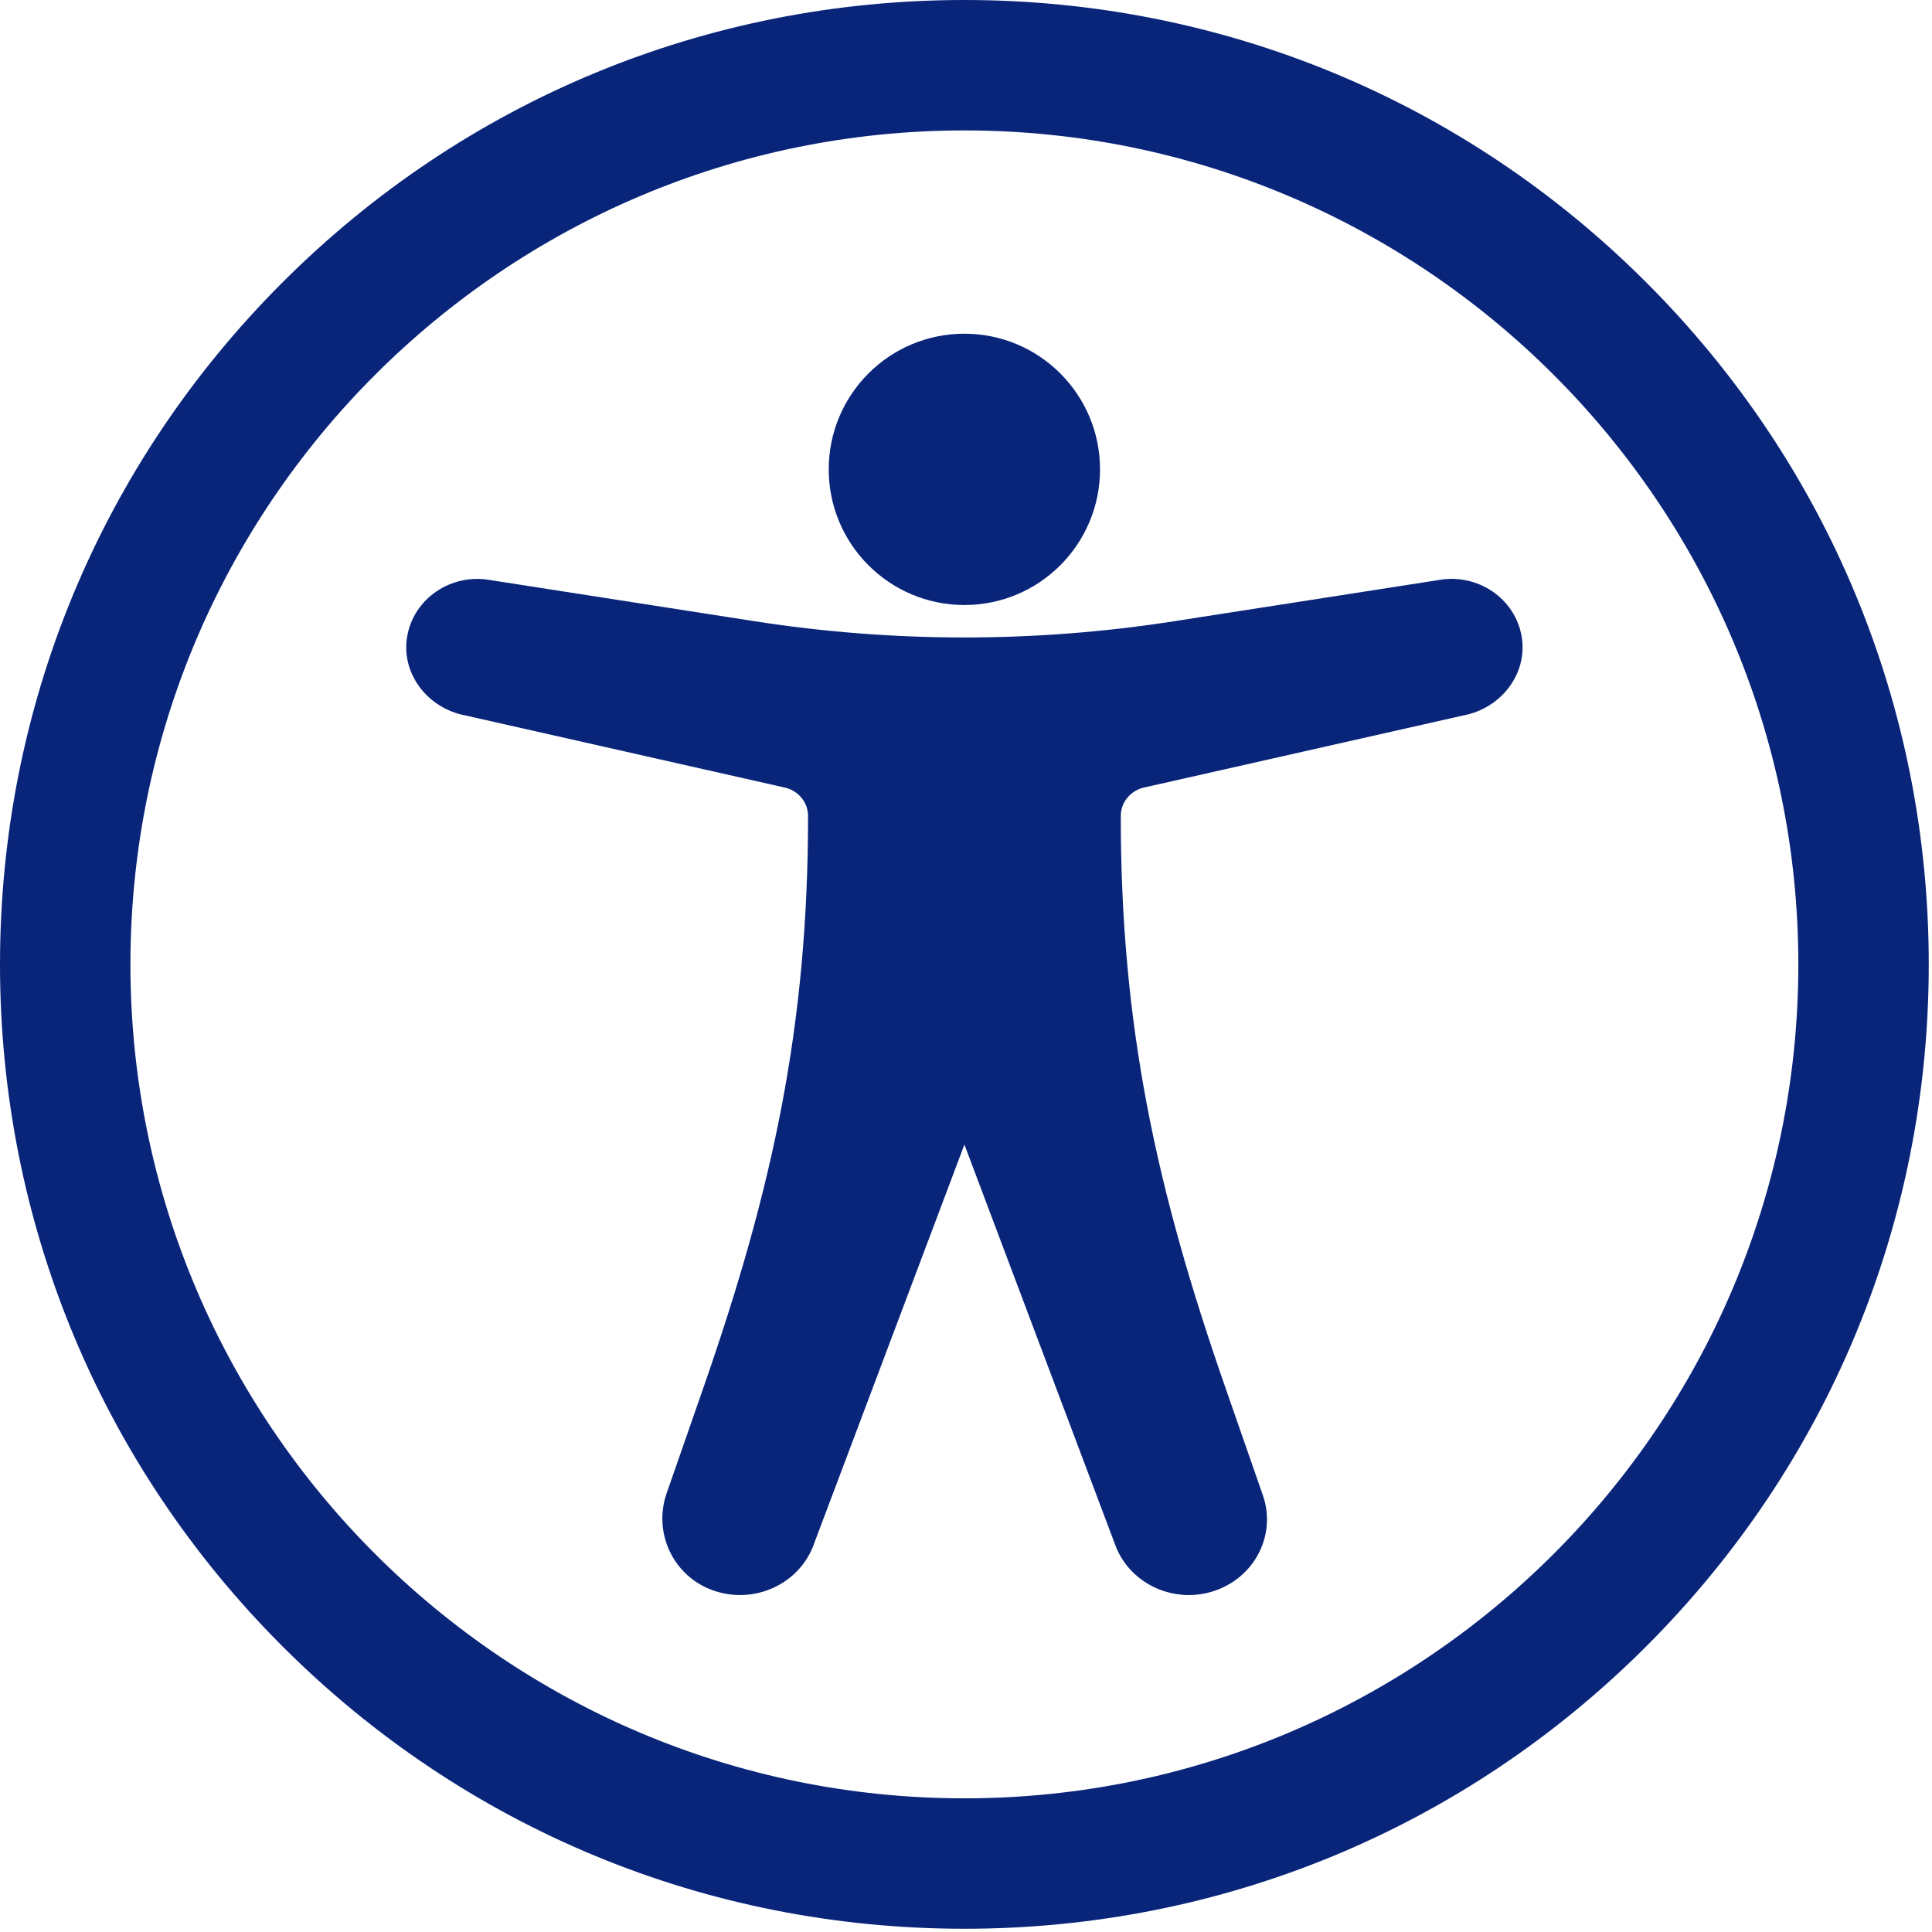 <svg width="298" height="298" viewBox="0 0 298 298" fill="none" xmlns="http://www.w3.org/2000/svg">
<path d="M221.825 89.481L181.085 95.824C159.659 99.158 137.846 99.158 116.415 95.824L75.675 89.481C69.609 88.365 63.755 92.313 62.789 98.263C61.864 103.957 65.993 109.288 71.848 110.369L120.856 121.434C123.049 121.842 124.638 123.698 124.638 125.855C124.638 158.226 119.191 183.333 108.508 214.009L102.82 230.345C100.728 236.35 103.77 243.055 109.902 245.278C116.319 247.602 123.396 244.317 125.569 238.086L148.755 176.544L171.941 238.086C173.636 242.954 178.329 246.027 183.364 246.027C184.641 246.027 185.939 245.831 187.216 245.414C193.528 243.357 196.918 236.738 194.791 230.637L189.002 214.009C178.319 183.333 172.872 158.226 172.872 125.855C172.872 123.693 174.461 121.837 176.654 121.429L225.663 110.364C231.512 109.283 235.641 103.962 234.721 98.268C233.76 92.313 227.906 88.36 221.835 89.476L221.825 89.481Z" fill="#09257A"/>
<path d="M148.75 93.319C160.305 93.319 169.673 83.951 169.673 72.396C169.673 60.84 160.305 51.473 148.75 51.473C137.194 51.473 127.827 60.84 127.827 72.396C127.827 83.951 137.194 93.319 148.75 93.319Z" fill="#09257A"/>
<path d="M253.934 43.566C225.838 15.471 188.484 0 148.75 0C109.016 0 71.662 15.471 43.566 43.566C15.471 71.662 0 109.016 0 148.75C0 188.484 15.471 225.838 43.566 253.934C71.662 282.029 109.016 297.5 148.75 297.5C188.484 297.5 225.838 282.029 253.934 253.934C282.029 225.838 297.5 188.484 297.5 148.75C297.5 109.016 282.029 71.662 253.934 43.566ZM148.75 277.382C77.823 277.382 20.118 219.677 20.118 148.75C20.118 77.823 77.823 20.118 148.75 20.118C219.677 20.118 277.382 77.823 277.382 148.75C277.382 219.677 219.677 277.382 148.75 277.382Z" fill="#09257A"/>
</svg>
